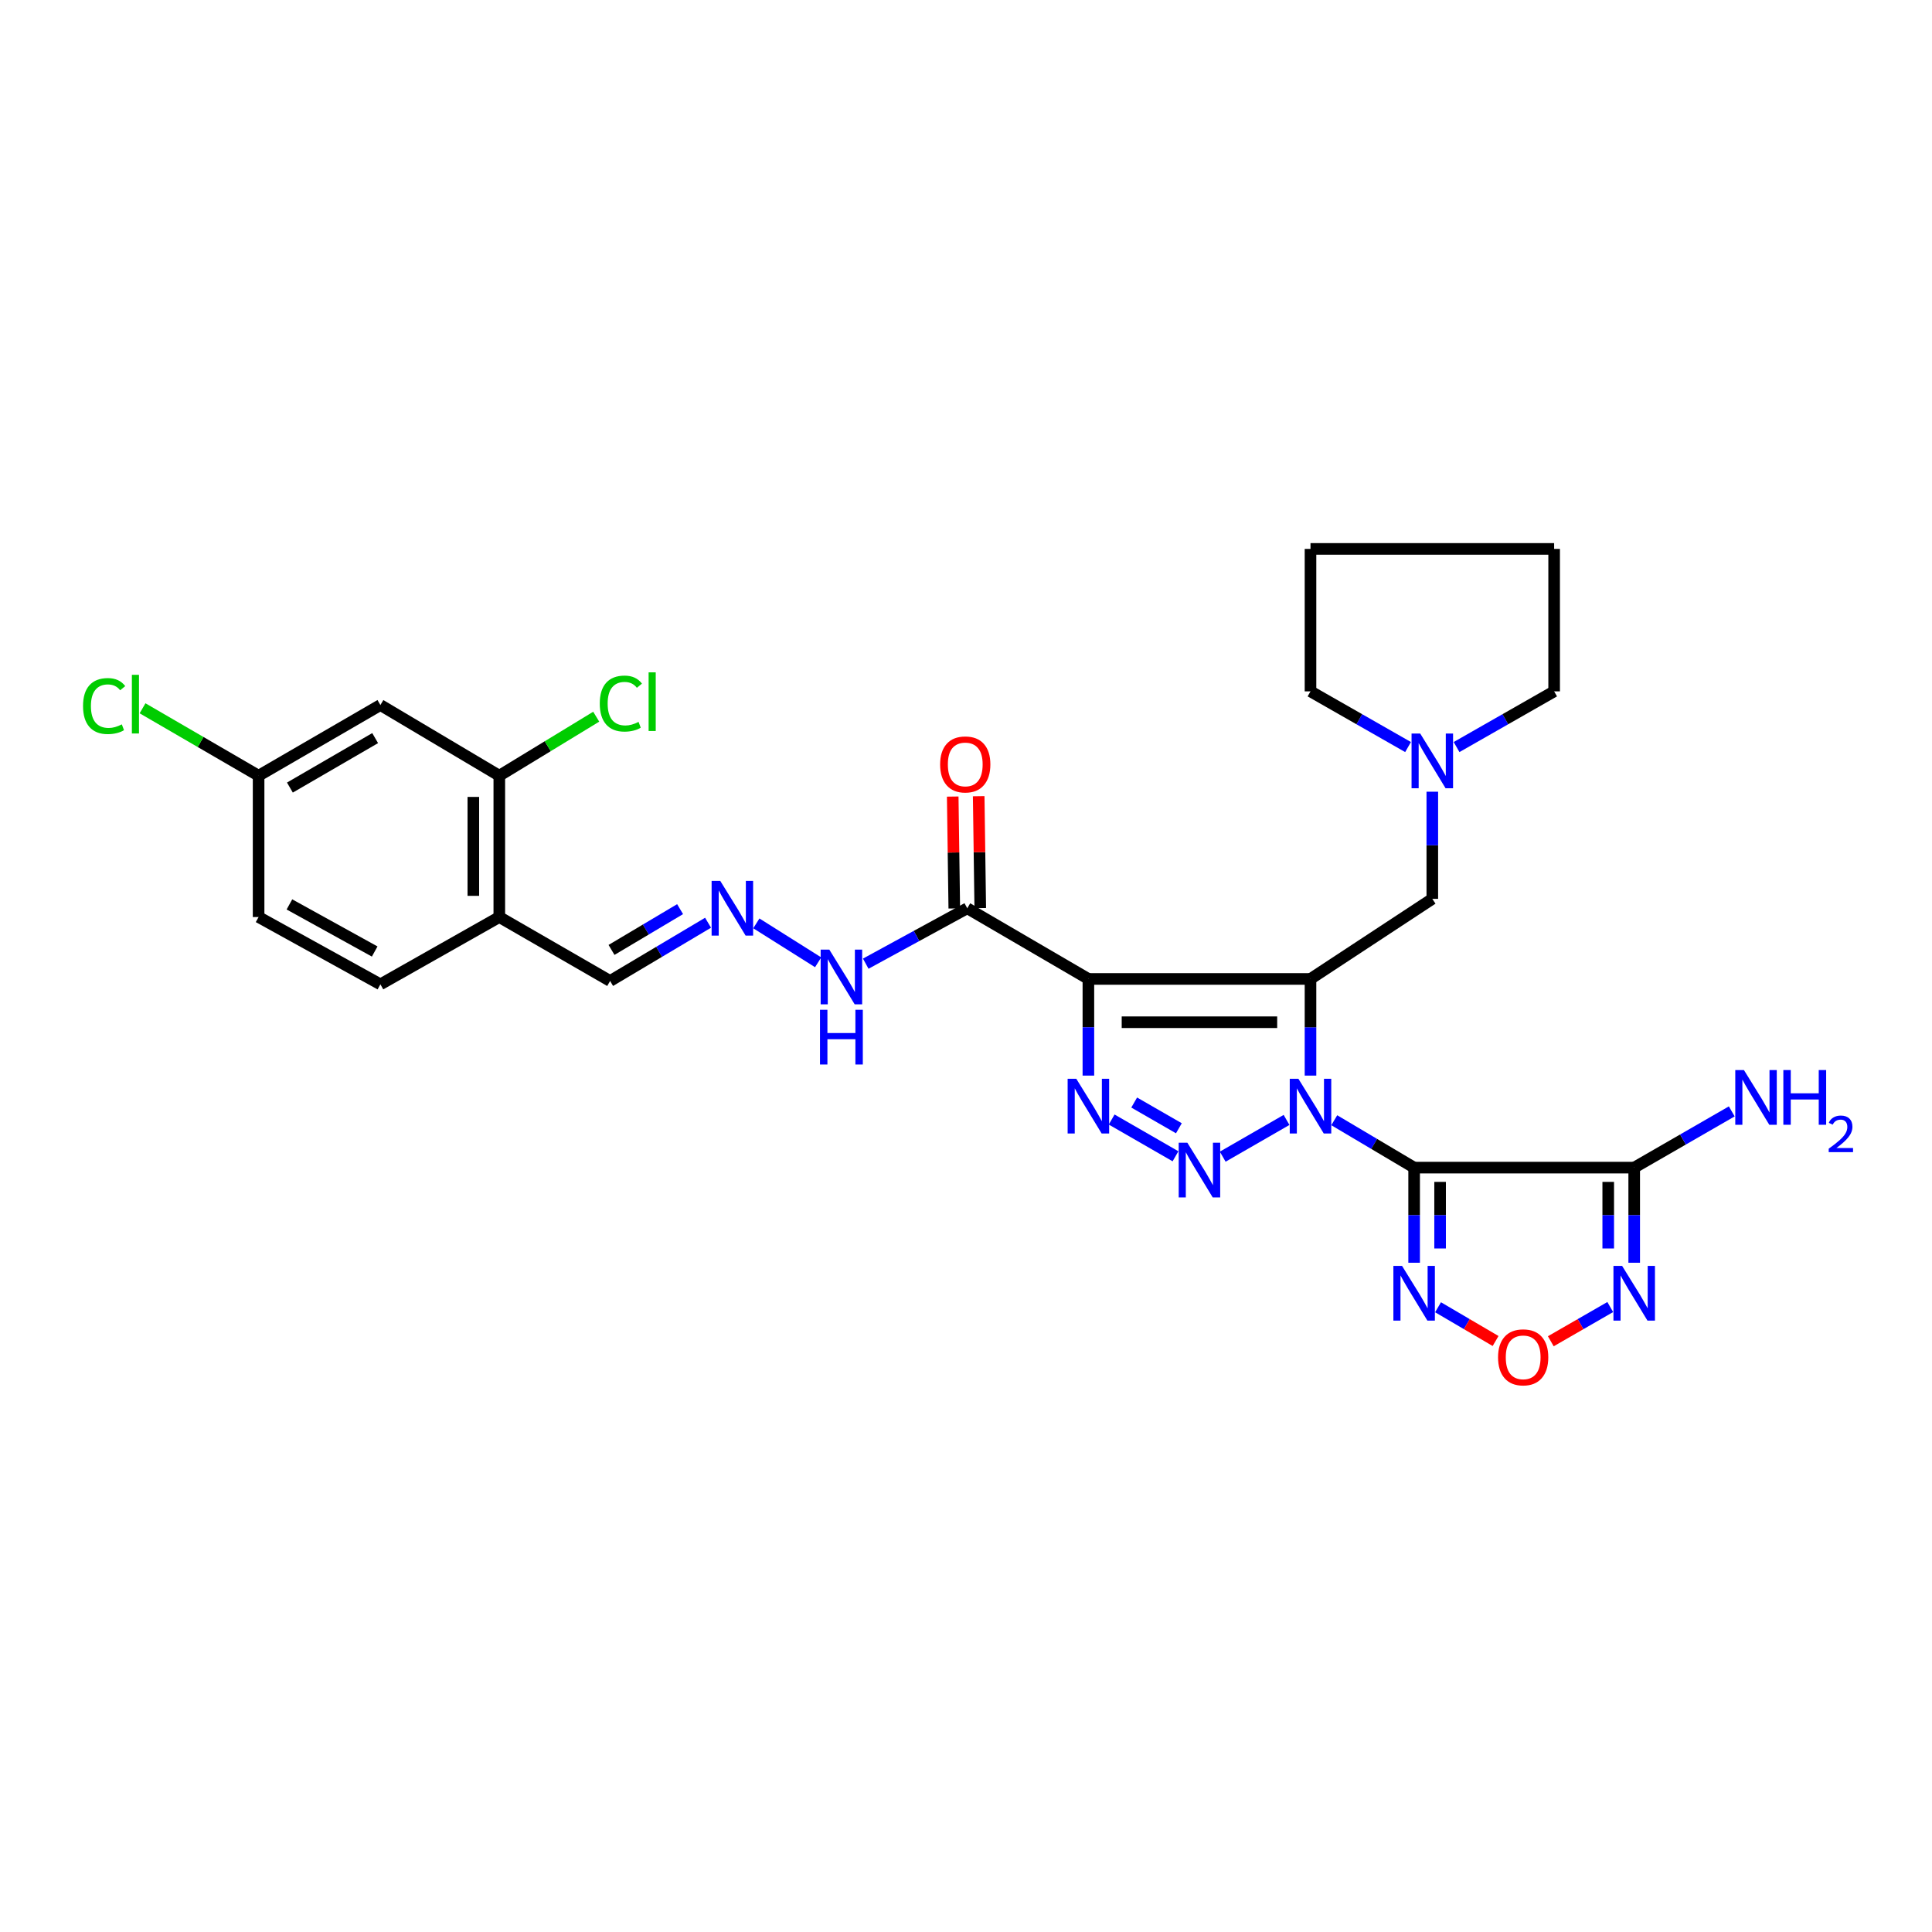 <?xml version='1.0' encoding='iso-8859-1'?>
<svg version='1.1' baseProfile='full'
              xmlns='http://www.w3.org/2000/svg'
                      xmlns:rdkit='http://www.rdkit.org/xml'
                      xmlns:xlink='http://www.w3.org/1999/xlink'
                  xml:space='preserve'
width='1000px' height='1000px' viewBox='0 0 1000 1000'>
<!-- END OF HEADER -->
<rect style='opacity:1.0;fill:#FFFFFF;stroke:none' width='1000' height='1000' x='0' y='0'> </rect>
<path class='bond-0' d='M 678.312,556.729 L 678.312,531.714' style='fill:none;fill-rule:evenodd;stroke:#0000FF;stroke-width:6px;stroke-linecap:butt;stroke-linejoin:miter;stroke-opacity:1' />
<path class='bond-0' d='M 678.312,531.714 L 678.312,506.7' style='fill:none;fill-rule:evenodd;stroke:#000000;stroke-width:6px;stroke-linecap:butt;stroke-linejoin:miter;stroke-opacity:1' />
<path class='bond-1' d='M 690.611,579.832 L 711.281,592.095' style='fill:none;fill-rule:evenodd;stroke:#0000FF;stroke-width:6px;stroke-linecap:butt;stroke-linejoin:miter;stroke-opacity:1' />
<path class='bond-1' d='M 711.281,592.095 L 731.951,604.358' style='fill:none;fill-rule:evenodd;stroke:#000000;stroke-width:6px;stroke-linecap:butt;stroke-linejoin:miter;stroke-opacity:1' />
<path class='bond-3' d='M 665.914,579.673 L 632.874,598.695' style='fill:none;fill-rule:evenodd;stroke:#0000FF;stroke-width:6px;stroke-linecap:butt;stroke-linejoin:miter;stroke-opacity:1' />
<path class='bond-2' d='M 678.312,506.7 L 563.349,506.7' style='fill:none;fill-rule:evenodd;stroke:#000000;stroke-width:6px;stroke-linecap:butt;stroke-linejoin:miter;stroke-opacity:1' />
<path class='bond-2' d='M 661.067,529.105 L 580.593,529.105' style='fill:none;fill-rule:evenodd;stroke:#000000;stroke-width:6px;stroke-linecap:butt;stroke-linejoin:miter;stroke-opacity:1' />
<path class='bond-10' d='M 678.312,506.7 L 741.361,465.242' style='fill:none;fill-rule:evenodd;stroke:#000000;stroke-width:6px;stroke-linecap:butt;stroke-linejoin:miter;stroke-opacity:1' />
<path class='bond-5' d='M 731.951,604.358 L 845.86,604.358' style='fill:none;fill-rule:evenodd;stroke:#000000;stroke-width:6px;stroke-linecap:butt;stroke-linejoin:miter;stroke-opacity:1' />
<path class='bond-6' d='M 731.951,604.358 L 731.951,628.976' style='fill:none;fill-rule:evenodd;stroke:#000000;stroke-width:6px;stroke-linecap:butt;stroke-linejoin:miter;stroke-opacity:1' />
<path class='bond-6' d='M 731.951,628.976 L 731.951,653.593' style='fill:none;fill-rule:evenodd;stroke:#0000FF;stroke-width:6px;stroke-linecap:butt;stroke-linejoin:miter;stroke-opacity:1' />
<path class='bond-6' d='M 745.394,611.743 L 745.394,628.976' style='fill:none;fill-rule:evenodd;stroke:#000000;stroke-width:6px;stroke-linecap:butt;stroke-linejoin:miter;stroke-opacity:1' />
<path class='bond-6' d='M 745.394,628.976 L 745.394,646.208' style='fill:none;fill-rule:evenodd;stroke:#0000FF;stroke-width:6px;stroke-linecap:butt;stroke-linejoin:miter;stroke-opacity:1' />
<path class='bond-8' d='M 563.349,506.7 L 500.658,470.119' style='fill:none;fill-rule:evenodd;stroke:#000000;stroke-width:6px;stroke-linecap:butt;stroke-linejoin:miter;stroke-opacity:1' />
<path class='bond-29' d='M 563.349,506.7 L 563.349,531.714' style='fill:none;fill-rule:evenodd;stroke:#000000;stroke-width:6px;stroke-linecap:butt;stroke-linejoin:miter;stroke-opacity:1' />
<path class='bond-29' d='M 563.349,531.714 L 563.349,556.729' style='fill:none;fill-rule:evenodd;stroke:#0000FF;stroke-width:6px;stroke-linecap:butt;stroke-linejoin:miter;stroke-opacity:1' />
<path class='bond-4' d='M 608.436,598.49 L 575.39,579.466' style='fill:none;fill-rule:evenodd;stroke:#0000FF;stroke-width:6px;stroke-linecap:butt;stroke-linejoin:miter;stroke-opacity:1' />
<path class='bond-4' d='M 610.186,583.986 L 587.054,570.669' style='fill:none;fill-rule:evenodd;stroke:#0000FF;stroke-width:6px;stroke-linecap:butt;stroke-linejoin:miter;stroke-opacity:1' />
<path class='bond-7' d='M 845.86,604.358 L 845.86,628.976' style='fill:none;fill-rule:evenodd;stroke:#000000;stroke-width:6px;stroke-linecap:butt;stroke-linejoin:miter;stroke-opacity:1' />
<path class='bond-7' d='M 845.86,628.976 L 845.86,653.593' style='fill:none;fill-rule:evenodd;stroke:#0000FF;stroke-width:6px;stroke-linecap:butt;stroke-linejoin:miter;stroke-opacity:1' />
<path class='bond-7' d='M 832.417,611.743 L 832.417,628.976' style='fill:none;fill-rule:evenodd;stroke:#000000;stroke-width:6px;stroke-linecap:butt;stroke-linejoin:miter;stroke-opacity:1' />
<path class='bond-7' d='M 832.417,628.976 L 832.417,646.208' style='fill:none;fill-rule:evenodd;stroke:#0000FF;stroke-width:6px;stroke-linecap:butt;stroke-linejoin:miter;stroke-opacity:1' />
<path class='bond-18' d='M 845.86,604.358 L 871.109,589.806' style='fill:none;fill-rule:evenodd;stroke:#000000;stroke-width:6px;stroke-linecap:butt;stroke-linejoin:miter;stroke-opacity:1' />
<path class='bond-18' d='M 871.109,589.806 L 896.357,575.255' style='fill:none;fill-rule:evenodd;stroke:#0000FF;stroke-width:6px;stroke-linecap:butt;stroke-linejoin:miter;stroke-opacity:1' />
<path class='bond-9' d='M 744.326,676.635 L 759.22,685.368' style='fill:none;fill-rule:evenodd;stroke:#0000FF;stroke-width:6px;stroke-linecap:butt;stroke-linejoin:miter;stroke-opacity:1' />
<path class='bond-9' d='M 759.22,685.368 L 774.113,694.101' style='fill:none;fill-rule:evenodd;stroke:#FF0000;stroke-width:6px;stroke-linecap:butt;stroke-linejoin:miter;stroke-opacity:1' />
<path class='bond-30' d='M 833.462,676.518 L 818.076,685.378' style='fill:none;fill-rule:evenodd;stroke:#0000FF;stroke-width:6px;stroke-linecap:butt;stroke-linejoin:miter;stroke-opacity:1' />
<path class='bond-30' d='M 818.076,685.378 L 802.69,694.237' style='fill:none;fill-rule:evenodd;stroke:#FF0000;stroke-width:6px;stroke-linecap:butt;stroke-linejoin:miter;stroke-opacity:1' />
<path class='bond-16' d='M 500.658,470.119 L 474.382,484.457' style='fill:none;fill-rule:evenodd;stroke:#000000;stroke-width:6px;stroke-linecap:butt;stroke-linejoin:miter;stroke-opacity:1' />
<path class='bond-16' d='M 474.382,484.457 L 448.106,498.796' style='fill:none;fill-rule:evenodd;stroke:#0000FF;stroke-width:6px;stroke-linecap:butt;stroke-linejoin:miter;stroke-opacity:1' />
<path class='bond-17' d='M 507.379,470.025 L 506.973,441.069' style='fill:none;fill-rule:evenodd;stroke:#000000;stroke-width:6px;stroke-linecap:butt;stroke-linejoin:miter;stroke-opacity:1' />
<path class='bond-17' d='M 506.973,441.069 L 506.567,412.113' style='fill:none;fill-rule:evenodd;stroke:#FF0000;stroke-width:6px;stroke-linecap:butt;stroke-linejoin:miter;stroke-opacity:1' />
<path class='bond-17' d='M 493.937,470.213 L 493.531,441.257' style='fill:none;fill-rule:evenodd;stroke:#000000;stroke-width:6px;stroke-linecap:butt;stroke-linejoin:miter;stroke-opacity:1' />
<path class='bond-17' d='M 493.531,441.257 L 493.125,412.301' style='fill:none;fill-rule:evenodd;stroke:#FF0000;stroke-width:6px;stroke-linecap:butt;stroke-linejoin:miter;stroke-opacity:1' />
<path class='bond-12' d='M 741.361,465.242 L 741.361,437.515' style='fill:none;fill-rule:evenodd;stroke:#000000;stroke-width:6px;stroke-linecap:butt;stroke-linejoin:miter;stroke-opacity:1' />
<path class='bond-12' d='M 741.361,437.515 L 741.361,409.788' style='fill:none;fill-rule:evenodd;stroke:#0000FF;stroke-width:6px;stroke-linecap:butt;stroke-linejoin:miter;stroke-opacity:1' />
<path class='bond-11' d='M 258.439,401.506 L 258.439,474.66' style='fill:none;fill-rule:evenodd;stroke:#000000;stroke-width:6px;stroke-linecap:butt;stroke-linejoin:miter;stroke-opacity:1' />
<path class='bond-11' d='M 244.996,412.479 L 244.996,463.687' style='fill:none;fill-rule:evenodd;stroke:#000000;stroke-width:6px;stroke-linecap:butt;stroke-linejoin:miter;stroke-opacity:1' />
<path class='bond-15' d='M 258.439,401.506 L 196.891,364.925' style='fill:none;fill-rule:evenodd;stroke:#000000;stroke-width:6px;stroke-linecap:butt;stroke-linejoin:miter;stroke-opacity:1' />
<path class='bond-22' d='M 258.439,401.506 L 283.52,386.231' style='fill:none;fill-rule:evenodd;stroke:#000000;stroke-width:6px;stroke-linecap:butt;stroke-linejoin:miter;stroke-opacity:1' />
<path class='bond-22' d='M 283.52,386.231 L 308.6,370.957' style='fill:none;fill-rule:evenodd;stroke:#00CC00;stroke-width:6px;stroke-linecap:butt;stroke-linejoin:miter;stroke-opacity:1' />
<path class='bond-25' d='M 728.806,386.676 L 703.559,372.264' style='fill:none;fill-rule:evenodd;stroke:#0000FF;stroke-width:6px;stroke-linecap:butt;stroke-linejoin:miter;stroke-opacity:1' />
<path class='bond-25' d='M 703.559,372.264 L 678.312,357.852' style='fill:none;fill-rule:evenodd;stroke:#000000;stroke-width:6px;stroke-linecap:butt;stroke-linejoin:miter;stroke-opacity:1' />
<path class='bond-26' d='M 753.916,386.677 L 779.167,372.265' style='fill:none;fill-rule:evenodd;stroke:#0000FF;stroke-width:6px;stroke-linecap:butt;stroke-linejoin:miter;stroke-opacity:1' />
<path class='bond-26' d='M 779.167,372.265 L 804.418,357.852' style='fill:none;fill-rule:evenodd;stroke:#000000;stroke-width:6px;stroke-linecap:butt;stroke-linejoin:miter;stroke-opacity:1' />
<path class='bond-13' d='M 258.439,474.66 L 315.79,507.753' style='fill:none;fill-rule:evenodd;stroke:#000000;stroke-width:6px;stroke-linecap:butt;stroke-linejoin:miter;stroke-opacity:1' />
<path class='bond-20' d='M 258.439,474.66 L 196.891,509.493' style='fill:none;fill-rule:evenodd;stroke:#000000;stroke-width:6px;stroke-linecap:butt;stroke-linejoin:miter;stroke-opacity:1' />
<path class='bond-14' d='M 391.478,477.934 L 423.469,498.085' style='fill:none;fill-rule:evenodd;stroke:#0000FF;stroke-width:6px;stroke-linecap:butt;stroke-linejoin:miter;stroke-opacity:1' />
<path class='bond-19' d='M 366.49,477.601 L 341.14,492.677' style='fill:none;fill-rule:evenodd;stroke:#0000FF;stroke-width:6px;stroke-linecap:butt;stroke-linejoin:miter;stroke-opacity:1' />
<path class='bond-19' d='M 341.14,492.677 L 315.79,507.753' style='fill:none;fill-rule:evenodd;stroke:#000000;stroke-width:6px;stroke-linecap:butt;stroke-linejoin:miter;stroke-opacity:1' />
<path class='bond-19' d='M 352.014,470.569 L 334.269,481.122' style='fill:none;fill-rule:evenodd;stroke:#0000FF;stroke-width:6px;stroke-linecap:butt;stroke-linejoin:miter;stroke-opacity:1' />
<path class='bond-19' d='M 334.269,481.122 L 316.524,491.676' style='fill:none;fill-rule:evenodd;stroke:#000000;stroke-width:6px;stroke-linecap:butt;stroke-linejoin:miter;stroke-opacity:1' />
<path class='bond-32' d='M 196.891,364.925 L 133.85,401.506' style='fill:none;fill-rule:evenodd;stroke:#000000;stroke-width:6px;stroke-linecap:butt;stroke-linejoin:miter;stroke-opacity:1' />
<path class='bond-32' d='M 194.182,382.04 L 150.053,407.646' style='fill:none;fill-rule:evenodd;stroke:#000000;stroke-width:6px;stroke-linecap:butt;stroke-linejoin:miter;stroke-opacity:1' />
<path class='bond-23' d='M 196.891,509.493 L 133.85,474.66' style='fill:none;fill-rule:evenodd;stroke:#000000;stroke-width:6px;stroke-linecap:butt;stroke-linejoin:miter;stroke-opacity:1' />
<path class='bond-23' d='M 193.937,492.501 L 149.808,468.118' style='fill:none;fill-rule:evenodd;stroke:#000000;stroke-width:6px;stroke-linecap:butt;stroke-linejoin:miter;stroke-opacity:1' />
<path class='bond-21' d='M 133.85,401.506 L 133.85,474.66' style='fill:none;fill-rule:evenodd;stroke:#000000;stroke-width:6px;stroke-linecap:butt;stroke-linejoin:miter;stroke-opacity:1' />
<path class='bond-24' d='M 133.85,401.506 L 103.816,384.057' style='fill:none;fill-rule:evenodd;stroke:#000000;stroke-width:6px;stroke-linecap:butt;stroke-linejoin:miter;stroke-opacity:1' />
<path class='bond-24' d='M 103.816,384.057 L 73.782,366.609' style='fill:none;fill-rule:evenodd;stroke:#00CC00;stroke-width:6px;stroke-linecap:butt;stroke-linejoin:miter;stroke-opacity:1' />
<path class='bond-28' d='M 678.312,357.852 L 678.312,284.116' style='fill:none;fill-rule:evenodd;stroke:#000000;stroke-width:6px;stroke-linecap:butt;stroke-linejoin:miter;stroke-opacity:1' />
<path class='bond-27' d='M 804.418,357.852 L 804.418,284.116' style='fill:none;fill-rule:evenodd;stroke:#000000;stroke-width:6px;stroke-linecap:butt;stroke-linejoin:miter;stroke-opacity:1' />
<path class='bond-31' d='M 804.418,284.116 L 678.312,284.116' style='fill:none;fill-rule:evenodd;stroke:#000000;stroke-width:6px;stroke-linecap:butt;stroke-linejoin:miter;stroke-opacity:1' />
<path  class='atom-0' d='M 672.052 558.375
L 681.332 573.375
Q 682.252 574.855, 683.732 577.535
Q 685.212 580.215, 685.292 580.375
L 685.292 558.375
L 689.052 558.375
L 689.052 586.695
L 685.172 586.695
L 675.212 570.295
Q 674.052 568.375, 672.812 566.175
Q 671.612 563.975, 671.252 563.295
L 671.252 586.695
L 667.572 586.695
L 667.572 558.375
L 672.052 558.375
' fill='#0000FF'/>
<path  class='atom-4' d='M 614.574 591.468
L 623.854 606.468
Q 624.774 607.948, 626.254 610.628
Q 627.734 613.308, 627.814 613.468
L 627.814 591.468
L 631.574 591.468
L 631.574 619.788
L 627.694 619.788
L 617.734 603.388
Q 616.574 601.468, 615.334 599.268
Q 614.134 597.068, 613.774 596.388
L 613.774 619.788
L 610.094 619.788
L 610.094 591.468
L 614.574 591.468
' fill='#0000FF'/>
<path  class='atom-5' d='M 557.089 558.375
L 566.369 573.375
Q 567.289 574.855, 568.769 577.535
Q 570.249 580.215, 570.329 580.375
L 570.329 558.375
L 574.089 558.375
L 574.089 586.695
L 570.209 586.695
L 560.249 570.295
Q 559.089 568.375, 557.849 566.175
Q 556.649 563.975, 556.289 563.295
L 556.289 586.695
L 552.609 586.695
L 552.609 558.375
L 557.089 558.375
' fill='#0000FF'/>
<path  class='atom-7' d='M 725.691 655.219
L 734.971 670.219
Q 735.891 671.699, 737.371 674.379
Q 738.851 677.059, 738.931 677.219
L 738.931 655.219
L 742.691 655.219
L 742.691 683.539
L 738.811 683.539
L 728.851 667.139
Q 727.691 665.219, 726.451 663.019
Q 725.251 660.819, 724.891 660.139
L 724.891 683.539
L 721.211 683.539
L 721.211 655.219
L 725.691 655.219
' fill='#0000FF'/>
<path  class='atom-8' d='M 839.6 655.219
L 848.88 670.219
Q 849.8 671.699, 851.28 674.379
Q 852.76 677.059, 852.84 677.219
L 852.84 655.219
L 856.6 655.219
L 856.6 683.539
L 852.72 683.539
L 842.76 667.139
Q 841.6 665.219, 840.36 663.019
Q 839.16 660.819, 838.8 660.139
L 838.8 683.539
L 835.12 683.539
L 835.12 655.219
L 839.6 655.219
' fill='#0000FF'/>
<path  class='atom-10' d='M 775.39 702.552
Q 775.39 695.752, 778.75 691.952
Q 782.11 688.152, 788.39 688.152
Q 794.67 688.152, 798.03 691.952
Q 801.39 695.752, 801.39 702.552
Q 801.39 709.432, 797.99 713.352
Q 794.59 717.232, 788.39 717.232
Q 782.15 717.232, 778.75 713.352
Q 775.39 709.472, 775.39 702.552
M 788.39 714.032
Q 792.71 714.032, 795.03 711.152
Q 797.39 708.232, 797.39 702.552
Q 797.39 696.992, 795.03 694.192
Q 792.71 691.352, 788.39 691.352
Q 784.07 691.352, 781.71 694.152
Q 779.39 696.952, 779.39 702.552
Q 779.39 708.272, 781.71 711.152
Q 784.07 714.032, 788.39 714.032
' fill='#FF0000'/>
<path  class='atom-13' d='M 735.101 379.683
L 744.381 394.683
Q 745.301 396.163, 746.781 398.843
Q 748.261 401.523, 748.341 401.683
L 748.341 379.683
L 752.101 379.683
L 752.101 408.003
L 748.221 408.003
L 738.261 391.603
Q 737.101 389.683, 735.861 387.483
Q 734.661 385.283, 734.301 384.603
L 734.301 408.003
L 730.621 408.003
L 730.621 379.683
L 735.101 379.683
' fill='#0000FF'/>
<path  class='atom-15' d='M 372.811 455.959
L 382.091 470.959
Q 383.011 472.439, 384.491 475.119
Q 385.971 477.799, 386.051 477.959
L 386.051 455.959
L 389.811 455.959
L 389.811 484.279
L 385.931 484.279
L 375.971 467.879
Q 374.811 465.959, 373.571 463.759
Q 372.371 461.559, 372.011 460.879
L 372.011 484.279
L 368.331 484.279
L 368.331 455.959
L 372.811 455.959
' fill='#0000FF'/>
<path  class='atom-17' d='M 429.25 491.509
L 438.53 506.509
Q 439.45 507.989, 440.93 510.669
Q 442.41 513.349, 442.49 513.509
L 442.49 491.509
L 446.25 491.509
L 446.25 519.829
L 442.37 519.829
L 432.41 503.429
Q 431.25 501.509, 430.01 499.309
Q 428.81 497.109, 428.45 496.429
L 428.45 519.829
L 424.77 519.829
L 424.77 491.509
L 429.25 491.509
' fill='#0000FF'/>
<path  class='atom-17' d='M 424.43 522.661
L 428.27 522.661
L 428.27 534.701
L 442.75 534.701
L 442.75 522.661
L 446.59 522.661
L 446.59 550.981
L 442.75 550.981
L 442.75 537.901
L 428.27 537.901
L 428.27 550.981
L 424.43 550.981
L 424.43 522.661
' fill='#0000FF'/>
<path  class='atom-18' d='M 486.613 395.663
Q 486.613 388.863, 489.973 385.063
Q 493.333 381.263, 499.613 381.263
Q 505.893 381.263, 509.253 385.063
Q 512.613 388.863, 512.613 395.663
Q 512.613 402.543, 509.213 406.463
Q 505.813 410.343, 499.613 410.343
Q 493.373 410.343, 489.973 406.463
Q 486.613 402.583, 486.613 395.663
M 499.613 407.143
Q 503.933 407.143, 506.253 404.263
Q 508.613 401.343, 508.613 395.663
Q 508.613 390.103, 506.253 387.303
Q 503.933 384.463, 499.613 384.463
Q 495.293 384.463, 492.933 387.263
Q 490.613 390.063, 490.613 395.663
Q 490.613 401.383, 492.933 404.263
Q 495.293 407.143, 499.613 407.143
' fill='#FF0000'/>
<path  class='atom-19' d='M 902.657 553.856
L 911.937 568.856
Q 912.857 570.336, 914.337 573.016
Q 915.817 575.696, 915.897 575.856
L 915.897 553.856
L 919.657 553.856
L 919.657 582.176
L 915.777 582.176
L 905.817 565.776
Q 904.657 563.856, 903.417 561.656
Q 902.217 559.456, 901.857 558.776
L 901.857 582.176
L 898.177 582.176
L 898.177 553.856
L 902.657 553.856
' fill='#0000FF'/>
<path  class='atom-19' d='M 923.057 553.856
L 926.897 553.856
L 926.897 565.896
L 941.377 565.896
L 941.377 553.856
L 945.217 553.856
L 945.217 582.176
L 941.377 582.176
L 941.377 569.096
L 926.897 569.096
L 926.897 582.176
L 923.057 582.176
L 923.057 553.856
' fill='#0000FF'/>
<path  class='atom-19' d='M 946.59 581.183
Q 947.276 579.414, 948.913 578.437
Q 950.55 577.434, 952.82 577.434
Q 955.645 577.434, 957.229 578.965
Q 958.813 580.496, 958.813 583.215
Q 958.813 585.987, 956.754 588.575
Q 954.721 591.162, 950.497 594.224
L 959.13 594.224
L 959.13 596.336
L 946.537 596.336
L 946.537 594.567
Q 950.022 592.086, 952.081 590.238
Q 954.167 588.39, 955.17 586.727
Q 956.173 585.063, 956.173 583.347
Q 956.173 581.552, 955.275 580.549
Q 954.378 579.546, 952.82 579.546
Q 951.315 579.546, 950.312 580.153
Q 949.309 580.76, 948.596 582.107
L 946.59 581.183
' fill='#0000FF'/>
<path  class='atom-23' d='M 310.442 364.165
Q 310.442 357.125, 313.722 353.445
Q 317.042 349.725, 323.322 349.725
Q 329.162 349.725, 332.282 353.845
L 329.642 356.005
Q 327.362 353.005, 323.322 353.005
Q 319.042 353.005, 316.762 355.885
Q 314.522 358.725, 314.522 364.165
Q 314.522 369.765, 316.842 372.645
Q 319.202 375.525, 323.762 375.525
Q 326.882 375.525, 330.522 373.645
L 331.642 376.645
Q 330.162 377.605, 327.922 378.165
Q 325.682 378.725, 323.202 378.725
Q 317.042 378.725, 313.722 374.965
Q 310.442 371.205, 310.442 364.165
' fill='#00CC00'/>
<path  class='atom-23' d='M 335.722 348.005
L 339.402 348.005
L 339.402 378.365
L 335.722 378.365
L 335.722 348.005
' fill='#00CC00'/>
<path  class='atom-25' d='M 42.979 365.449
Q 42.979 358.409, 46.259 354.729
Q 49.579 351.009, 55.859 351.009
Q 61.699 351.009, 64.819 355.129
L 62.179 357.289
Q 59.899 354.289, 55.859 354.289
Q 51.579 354.289, 49.299 357.169
Q 47.059 360.009, 47.059 365.449
Q 47.059 371.049, 49.379 373.929
Q 51.739 376.809, 56.299 376.809
Q 59.419 376.809, 63.059 374.929
L 64.179 377.929
Q 62.699 378.889, 60.459 379.449
Q 58.219 380.009, 55.739 380.009
Q 49.579 380.009, 46.259 376.249
Q 42.979 372.489, 42.979 365.449
' fill='#00CC00'/>
<path  class='atom-25' d='M 68.259 349.289
L 71.939 349.289
L 71.939 379.649
L 68.259 379.649
L 68.259 349.289
' fill='#00CC00'/>
</svg>
